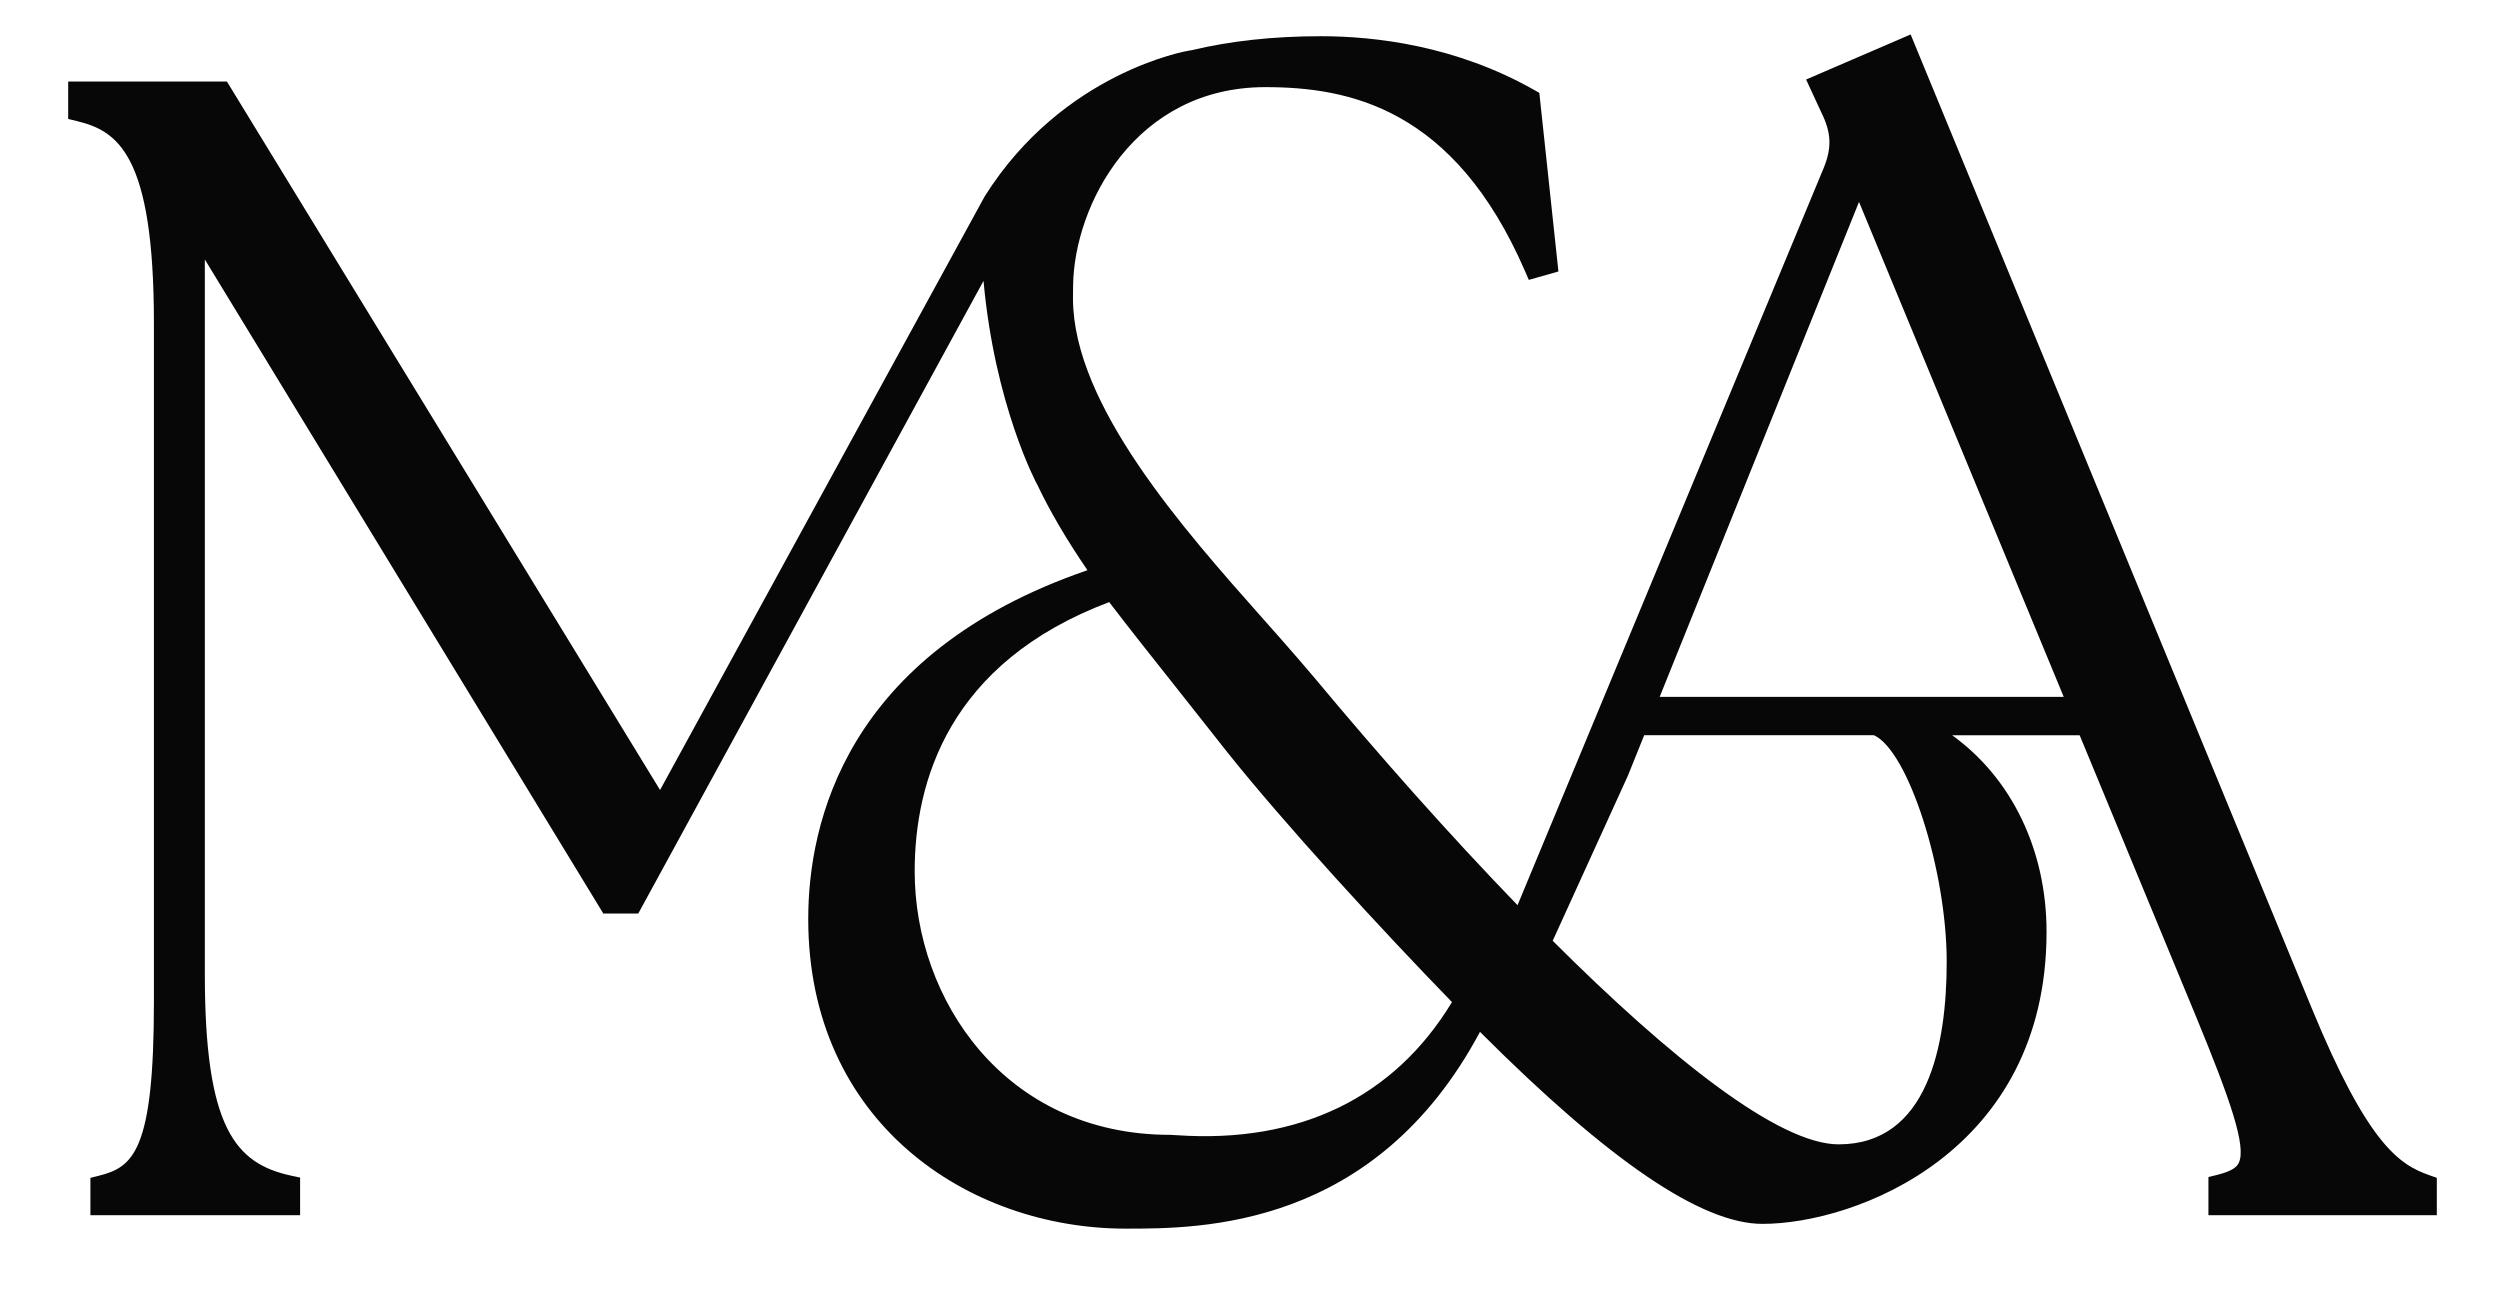 <svg viewBox="0 0 764.91 394.7" version="1.1" xmlns="http://www.w3.org/2000/svg" id="Layer_1">
  
  <defs>
    <style>
      .st0 {
        fill: #070707;
      }
    </style>
  </defs>
  <path d="M743.24,359.55c-9.17-3.21-18.82-9.53-35.9-51L585.25,12.15l-.66-1.61-31.99,13.79,4.54,9.82c3.17,6.35,3.41,10.84.89,17.13l-93.72,225.67c-21.02-21.72-42.58-46.08-62.39-69.88l-4.94-5.76c-3.09-3.59-6.56-7.5-10.27-11.68-24.61-27.72-58.3-65.66-58.42-98.2,0-1.41.02-2.73.04-4.06.33-24.74,19.03-60.71,58.8-60.71,25.61,0,57.79,6.39,79.44,56.23l1.19,2.75,9.06-2.58-5.84-54.64-1.53-.87c-23.98-13.61-48.75-16.47-65.32-16.47-14.58,0-27.83,1.47-39.61,4.3l-.79.12c-.38.06-38.51,6.49-62.46,44.6l-99.32,181.61L69.92,25.75l-.5-.81H20.86v11.46l2.61.63c12.45,3.02,23.62,10.01,23.62,61.77v207.9c0,45.53-6.36,50.41-16.84,53.03l-2.59.65v11.43h64.16v-11.52l-2.7-.57c-17.15-3.71-26.45-14.65-26.45-61.75V79.39l121.92,200.11h10.7l105.63-193.56c3.45,38.09,16.19,61.89,16.33,62.14h.02c3.91,8.25,8.97,16.9,15.45,26.38-74.27,25.52-85.43,77.71-85.43,106.72,0,62.2,48.88,94.74,97.17,94.74,22.92,0,76.24,0,108.36-60.21,39.51,39.53,67.79,58.75,86.42,58.75,28.36,0,86.93-21.85,86.93-89.36,0-25-10.69-47.05-28.88-60.14h39.01l35.67,86.23c10.35,25.13,15.48,39.69,12.98,44.66-.56,1.12-1.79,2.42-6.62,3.63l-2.63.65v11.67h69.88v-11.43l-2.32-.81h-.02,0ZM595.62,294.27c0,25.49-5.74,55.86-33.07,55.86-18.29,0-51.47-26.34-87.48-62.28l23-50.5,5-12.41h70.26c10.48,4.67,22.29,41.26,22.29,69.32h0ZM631.43,213.22h-123.63l60.99-151.44,62.64,151.44ZM339.37,184.22c6.34,8.29,13.34,17.12,20.75,26.45,4.83,6.09,9.89,12.47,15.17,19.2h0c17.59,22.13,47.85,55.04,68.96,76.73-17.66,29.2-46.72,43.31-84.19,40.73-.93-.06-1.62-.11-2.01-.11-50.78,0-78.19-41.54-78.19-80.62,0-27.42,10.36-63.85,59.51-82.38h0Z" class="st0"></path>
</svg>
